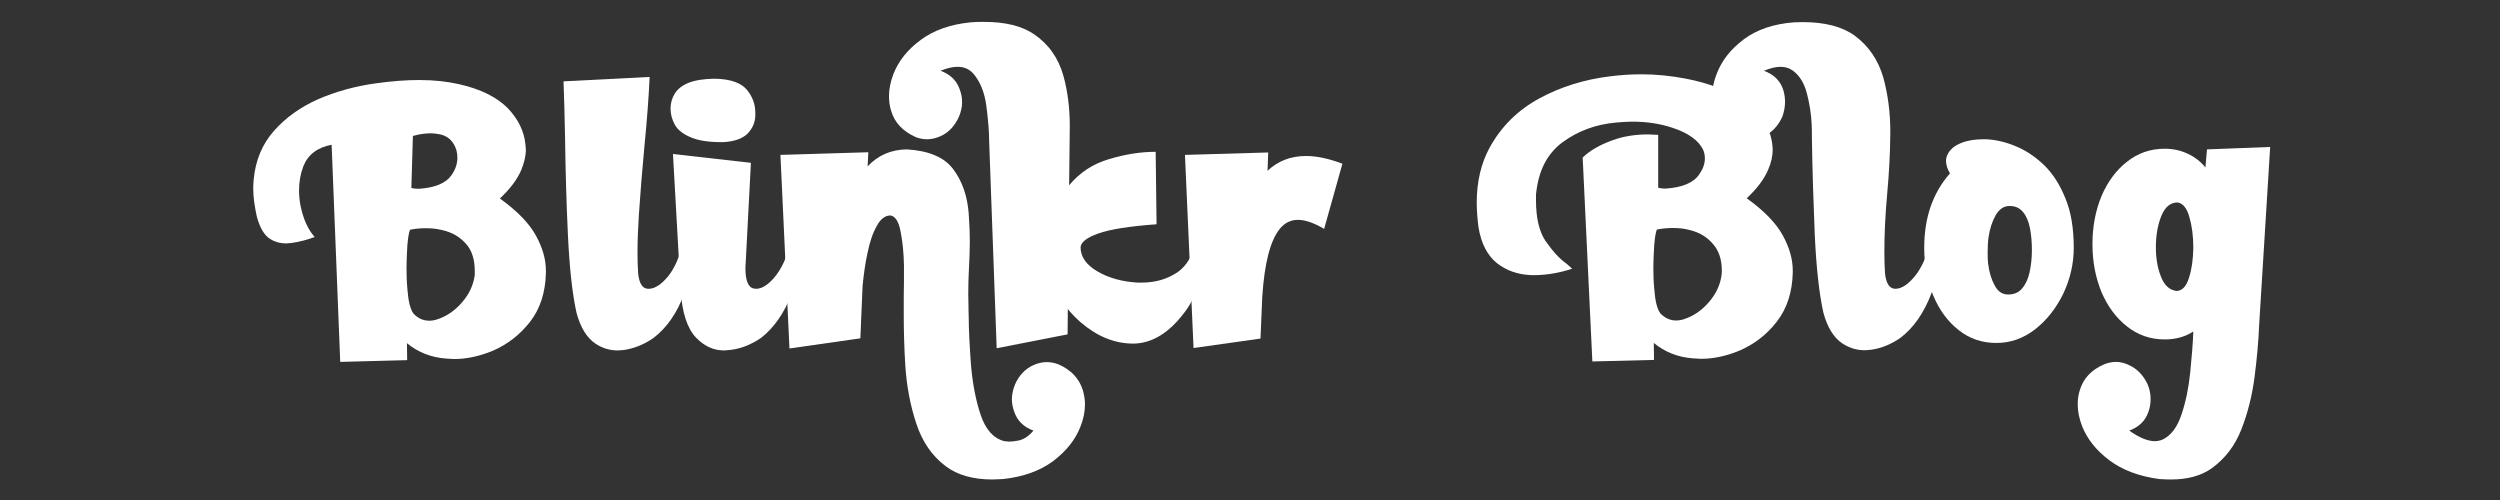 <?xml version="1.0" encoding="UTF-8" standalone="no"?>
<!DOCTYPE svg PUBLIC "-//W3C//DTD SVG 1.1//EN" "http://www.w3.org/Graphics/SVG/1.1/DTD/svg11.dtd">
<svg width="100%" height="100%" viewBox="0 0 1000 200" version="1.1" xmlns="http://www.w3.org/2000/svg" xmlns:xlink="http://www.w3.org/1999/xlink" xml:space="preserve" xmlns:serif="http://www.serif.com/" style="fill-rule:evenodd;clip-rule:evenodd;stroke-linejoin:round;stroke-miterlimit:2;">
    <rect x="0" y="0" width="1000" height="200" fill="#333333" stroke="none"/>
    <g transform="matrix(1.31,0,0,1.31,-51.514,-809.937)">
        <path d="M143.208,728.775L163.65,728.237L163.582,723.059C166.944,725.816 170.912,727.43 175.618,727.766L177.972,727.9C181.872,727.9 185.705,727.026 189.537,725.48C194.177,723.53 198.01,720.571 201.17,716.537C204.263,712.57 205.877,707.527 206.011,701.609L206.011,700.937C206.011,697.44 205.003,693.944 202.985,690.246C200.901,686.413 197.203,682.647 191.958,678.882C195.118,675.923 197.27,673.032 198.48,670.208C199.354,668.056 199.892,665.972 199.892,663.955L199.758,662.341C199.354,658.306 197.539,654.608 194.311,651.246C191.017,647.951 186.108,645.463 179.518,643.984C176.022,643.177 171.92,642.706 167.348,642.706C163.313,642.706 158.943,643.043 154.101,643.715C147.781,644.589 141.931,646.203 136.484,648.556C131.038,650.977 126.533,654.205 122.969,658.239C119.405,662.274 117.321,667.249 116.783,673.099C116.716,673.973 116.648,674.848 116.648,675.789C116.648,678.411 117.052,681.235 117.724,684.328C118.666,687.892 120.078,690.246 121.96,691.322C123.372,692.196 124.986,692.599 126.667,692.599L128.348,692.465C130.702,692.128 133.055,691.523 135.408,690.649C133.324,688.296 131.845,685.001 131.038,680.832C130.769,679.353 130.634,677.873 130.634,676.394C130.634,673.906 131.038,671.485 131.912,669.132C133.324,665.501 136.215,663.282 140.586,662.475L143.208,728.775ZM167.213,675.923C166.406,675.923 165.6,675.856 164.927,675.654L165.398,659.786C167.348,659.248 169.096,658.979 170.71,658.979C171.786,658.979 172.794,659.113 173.803,659.315C176.291,659.92 177.905,661.534 178.712,664.223C178.913,664.963 178.981,665.703 178.981,666.442C178.981,668.191 178.443,669.939 177.232,671.687C175.551,674.175 172.256,675.587 167.213,675.923ZM170.374,716.201C168.558,716.201 166.944,715.461 165.6,714.049C164.591,712.704 163.986,710.216 163.717,706.518C163.515,704.433 163.448,702.349 163.448,700.332C163.448,698.718 163.515,697.171 163.582,695.558C163.717,691.927 164.053,689.573 164.524,688.43C166.138,688.094 167.751,687.959 169.365,687.959C170.979,687.959 172.593,688.094 174.206,688.497C177.367,689.17 179.855,690.649 181.805,692.935C183.486,694.953 184.293,697.642 184.293,701.071L184.293,702.215C183.889,705.308 182.612,708.064 180.325,710.687C178.106,713.242 175.551,714.923 172.794,715.797C171.987,716.066 171.181,716.201 170.374,716.201Z" style="fill:white;fill-rule:nonzero;"/>
        <path d="M227.999,725.278L229.815,725.144C232.975,724.673 236.001,723.463 238.892,721.445C242.926,718.352 246.087,713.847 248.306,707.796C249.785,703.896 250.525,700.399 250.525,697.239C250.525,695.558 250.323,694.011 249.92,692.599C249.718,692.061 249.382,691.792 248.911,691.658L248.709,691.59C248.373,691.59 248.104,691.859 247.835,692.263C246.894,696.566 245.414,699.996 243.397,702.551C241.313,705.106 239.363,706.383 237.48,706.451L237.278,706.451C235.53,706.451 234.521,704.904 234.185,701.811C234.051,699.861 233.983,697.777 233.983,695.49C233.983,691.994 234.118,688.228 234.387,684.06C234.858,677.201 235.396,670.275 236.068,663.215C236.875,655.079 237.413,647.951 237.682,641.765L211.391,643.11C211.592,647.817 211.727,653.599 211.861,660.391C211.996,670.141 212.265,680.025 212.735,690.044C213.206,700.063 214.08,707.997 215.358,713.78C216.568,718.285 218.518,721.445 221.14,723.194C223.225,724.606 225.511,725.278 227.999,725.278Z" style="fill:white;fill-rule:nonzero;"/>
        <path d="M260.275,661.668C263.637,661.467 266.057,660.592 267.604,659.046C269.15,657.432 269.957,655.549 269.957,653.33L269.957,652.725C269.957,650.17 269.15,647.884 267.469,645.8C265.721,643.581 262.359,642.37 257.45,642.303C254.156,642.37 251.533,642.774 249.516,643.581C247.566,644.387 246.154,645.531 245.347,646.875C244.473,648.287 244.07,649.834 244.07,651.515C244.07,653.196 244.54,654.81 245.414,656.424C246.356,658.037 248.037,659.315 250.39,660.256C252.609,661.198 255.635,661.668 259.468,661.668L260.275,661.668ZM260.409,725.278L261.283,725.211C264.914,725.009 268.343,723.732 271.706,721.445C275.673,718.352 278.833,713.847 281.119,707.796C282.531,703.896 283.271,700.399 283.271,697.306C283.271,695.625 283.069,694.078 282.666,692.599C282.464,692.061 282.128,691.792 281.724,691.658L281.455,691.59C281.119,691.59 280.85,691.859 280.649,692.263C279.64,696.835 277.959,700.399 275.74,703.021C273.79,705.308 271.907,706.451 270.226,706.451L269.554,706.383C267.806,706.114 266.931,703.963 266.931,700.13L268.612,667.989L244.809,665.299L247.163,707.123C247.633,713.847 249.18,718.554 251.869,721.378C254.357,723.933 257.114,725.278 260.409,725.278Z" style="fill:white;fill-rule:nonzero;"/>
        <path d="M342.376,764.681L345.603,764.547C351.857,763.874 356.967,761.992 360.934,759.033C364.901,756.007 367.658,752.578 369.205,748.611C370.146,746.257 370.617,743.971 370.617,741.752C370.617,740.273 370.348,738.793 369.944,737.381C368.868,733.885 366.381,731.195 362.481,729.514C361.27,729.044 360.127,728.842 358.917,728.842C357.572,728.842 356.16,729.178 354.815,729.783C352.327,730.926 350.444,732.944 349.234,735.7C348.629,737.247 348.293,738.726 348.293,740.206C348.293,741.483 348.562,742.761 349.032,744.038C349.974,746.795 351.924,748.678 354.882,749.754C353.538,751.368 352.058,752.376 350.377,752.78C349.301,752.981 348.36,753.116 347.486,753.116L346.007,752.981C342.712,752.174 340.291,749.485 338.745,744.912C337.198,740.273 336.257,735.095 335.786,729.447C335.383,723.732 335.114,718.823 335.114,714.856C335.046,713.645 335.046,712.704 335.046,711.83L334.979,707.93C334.979,705.442 335.046,702.954 335.181,700.332C335.315,697.575 335.45,694.885 335.45,692.196C335.45,689.237 335.315,686.413 335.114,683.522C334.71,678.075 333.096,673.503 330.339,669.872C327.583,666.241 322.876,664.291 316.219,663.887C311.445,663.955 307.478,665.636 304.25,669.065L304.452,664.761L277.623,665.568L280.38,724.673L302.031,721.58L302.704,705.644C303.04,702.147 303.51,698.651 304.25,695.356C304.922,692.061 305.864,689.304 307.074,687.22C308.217,685.068 309.629,684.06 311.243,684.06C312.722,684.328 313.798,686.009 314.336,689.103C314.941,692.128 315.278,695.625 315.345,699.458C315.345,703.223 315.345,706.451 315.278,708.939L315.278,714.116C315.278,719.159 315.412,724.404 315.748,729.783C316.152,736.171 317.295,742.156 319.11,747.602C320.926,753.116 323.884,757.486 328.121,760.647C331.684,763.336 336.458,764.681 342.376,764.681Z" style="fill:white;fill-rule:nonzero;"/>
        <path d="M343.653,724.606L365.305,720.37L365.372,712.637C366.649,714.183 367.927,715.461 369.205,716.604C374.248,720.975 379.56,723.126 385.208,723.194C390.856,723.194 396.101,720.101 400.808,713.914C403.565,710.485 405.38,705.913 406.456,700.332C406.59,699.256 406.725,697.911 406.792,696.365L406.792,695.625C406.792,694.415 406.658,693.339 406.456,692.532C406.187,692.061 405.918,691.725 405.447,691.59L405.246,691.523C404.909,691.523 404.573,691.792 404.372,692.263C403.497,696.297 401.749,699.256 399.06,701.273C395.832,703.492 392.134,704.568 387.83,704.568L386.754,704.568C382.115,704.299 378.013,703.223 374.517,701.206C371.02,699.189 369.272,696.701 369.272,693.809C369.339,692.263 371.087,690.851 374.651,689.573C378.215,688.296 384.199,687.354 392.47,686.749L392.201,664.627C387.629,664.627 382.922,665.367 378.013,666.846C373.105,668.258 369.003,670.948 365.775,674.848L365.977,656.827C365.977,651.179 365.305,646.001 364.027,641.429C362.481,635.915 359.455,631.679 354.95,628.653C351.251,626.165 346.208,624.955 339.753,624.955C338.476,624.955 337.131,624.955 335.719,625.089C329.533,625.695 324.422,627.51 320.455,630.469C316.421,633.427 313.664,636.924 312.117,640.891C311.243,643.177 310.772,645.463 310.772,647.615C310.772,649.162 310.974,650.708 311.445,652.187C312.521,655.751 315.009,658.374 318.909,660.122C320.052,660.592 321.195,660.794 322.405,660.794C323.75,660.794 325.162,660.458 326.507,659.853C329.062,658.71 330.877,656.693 332.155,653.868C332.76,652.389 333.096,650.91 333.096,649.431C333.096,648.086 332.827,646.808 332.357,645.531C331.415,642.841 329.465,640.958 326.507,639.882C328.457,639.075 330.205,638.672 331.752,638.672C333.769,638.672 335.315,639.412 336.526,640.756C338.61,643.177 339.955,646.472 340.493,650.574C341.031,654.675 341.367,658.441 341.367,661.736L343.653,724.606Z" style="fill:white;fill-rule:nonzero;"/>
        <path d="M403.766,724.538L424.208,721.647L424.746,708.939C425.418,698.516 427.233,691.59 430.192,688.027C431.671,686.278 433.487,685.404 435.639,685.404C437.925,685.404 440.547,686.346 443.64,688.161L449.221,668.258C445.119,666.711 441.421,665.905 438.126,665.905C433.487,665.905 429.587,667.384 426.359,670.41L426.561,664.829L401.144,665.568L403.766,724.538Z" style="fill:white;fill-rule:nonzero;"/>
        <path d="M525.539,728.64L544.367,728.169L544.3,722.992C547.662,725.749 551.629,727.363 556.336,727.699L558.689,727.833C562.589,727.833 566.489,726.959 570.255,725.413C574.894,723.463 578.727,720.504 581.82,716.537C584.98,712.502 586.594,707.459 586.729,701.542L586.729,700.87C586.729,697.373 585.72,693.877 583.703,690.178C581.618,686.346 577.92,682.58 572.675,678.815C575.836,675.856 577.987,672.965 579.198,670.141C580.139,667.989 580.61,665.905 580.61,663.887L580.475,662.274C579.803,657.096 576.979,652.793 572.07,649.431C567.161,646.001 561.11,643.581 553.781,642.236C549.477,641.429 545.039,640.958 540.534,640.958C537.441,640.958 534.281,641.16 531.053,641.563C523.253,642.505 515.991,644.724 509.402,648.287C502.745,651.918 497.702,656.894 494.138,663.417C491.583,668.123 490.238,673.704 490.238,680.092C490.238,682.513 490.44,685.068 490.776,687.691C491.583,692.599 493.466,696.23 496.357,698.584C499.248,700.87 502.678,702.08 506.779,702.282L507.788,702.282C511.553,702.282 515.453,701.609 519.353,700.332C518.815,699.794 518.21,699.256 517.471,698.651C515.386,697.171 513.302,694.818 511.15,691.725C509.267,688.834 508.326,684.732 508.326,679.353L508.326,677.739C508.998,670.544 511.688,665.232 516.395,661.736C521.169,658.239 526.615,656.222 532.869,655.684C534.55,655.549 536.163,655.415 537.71,655.415C542.081,655.415 546.115,656.02 549.813,657.23C554.856,658.844 558.084,661.198 559.429,664.156C559.765,665.03 559.899,665.837 559.899,666.644C559.899,668.325 559.294,669.939 558.151,671.553C556.403,674.108 552.974,675.52 547.931,675.856C547.124,675.856 546.317,675.789 545.644,675.587L545.644,659.449L542.551,659.315C538.517,659.315 534.953,659.92 531.793,661.063C527.826,662.475 524.733,664.291 522.581,666.375L525.539,728.64ZM551.091,716.133C549.275,716.133 547.729,715.394 546.317,713.982C545.308,712.637 544.703,710.149 544.434,706.451C544.232,704.366 544.165,702.282 544.165,700.265C544.165,698.651 544.232,697.104 544.3,695.49C544.434,691.859 544.77,689.506 545.241,688.363C546.922,688.027 548.536,687.892 550.082,687.892C551.763,687.892 553.377,688.027 554.924,688.43C558.017,689.103 560.572,690.582 562.455,692.868C564.203,694.885 565.077,697.575 565.077,701.004L565.01,702.147C564.606,705.24 563.329,707.997 561.043,710.62C558.824,713.175 556.268,714.856 553.512,715.73C552.705,715.999 551.898,716.133 551.091,716.133Z" style="fill:white;fill-rule:nonzero;"/>
        <path d="M608.582,725.211C609.187,725.211 609.859,725.144 610.532,725.076C613.759,724.673 616.785,723.395 619.676,721.378C623.711,718.285 626.804,713.78 629.09,707.796C630.502,703.896 631.242,700.332 631.242,697.239C631.242,695.558 631.04,693.944 630.637,692.532C630.435,692.061 630.099,691.725 629.695,691.59L629.426,691.523C629.09,691.523 628.821,691.792 628.62,692.263C627.678,696.499 626.132,699.928 624.114,702.483C622.03,705.039 620.08,706.383 618.197,706.451L618.063,706.451C616.314,706.451 615.239,704.904 614.902,701.811C614.768,699.727 614.701,697.44 614.701,695.154C614.701,689.842 614.97,683.925 615.575,677.335C616.113,671.485 616.449,665.501 616.516,659.248L616.516,658.441C616.516,652.524 615.777,647.01 614.364,641.9C612.818,636.588 609.927,632.351 605.69,629.191C601.925,626.434 596.613,625.022 589.754,625.022L587.132,625.089C580.879,625.56 575.768,627.308 571.801,630.267C567.834,633.225 565.077,636.722 563.53,640.756C562.589,643.11 562.118,645.396 562.118,647.682C562.118,649.162 562.32,650.641 562.791,652.12C563.934,655.684 566.355,658.374 570.255,660.122C571.398,660.592 572.608,660.794 573.751,660.794C575.163,660.794 576.508,660.458 577.92,659.853C580.408,658.71 582.291,656.693 583.568,653.868C584.106,652.322 584.375,650.843 584.375,649.363C584.375,648.086 584.173,646.808 583.77,645.531C582.829,642.841 580.879,640.958 577.92,639.882C579.87,639.075 581.551,638.672 583.03,638.672C584.442,638.672 585.72,639.075 586.729,639.815C588.746,641.294 590.225,643.581 591.032,646.741C591.839,649.834 592.377,653.062 592.511,656.356C592.578,657.701 592.578,659.046 592.578,660.391C592.713,670.141 593.049,680.025 593.453,690.044C593.923,700.063 594.797,707.93 596.075,713.713C597.285,718.218 599.235,721.378 601.858,723.126C603.942,724.471 606.161,725.211 608.582,725.211Z" style="fill:white;fill-rule:nonzero;"/>
        <path d="M648.926,722.992C653.23,722.992 657.197,721.58 660.828,718.756C664.392,715.932 667.216,712.301 669.367,707.863C671.452,703.425 672.528,698.785 672.528,693.944C672.528,688.027 671.721,682.984 669.973,678.815C668.292,674.646 666.14,671.284 663.45,668.661C660.761,666.106 657.869,664.156 654.709,662.879C651.616,661.601 648.657,660.929 645.699,660.794L645.026,660.794C642.404,660.794 640.118,661.13 638.168,661.937C636.083,662.744 634.671,663.955 633.932,665.568C633.663,666.173 633.528,666.779 633.528,667.451C633.528,668.594 633.932,669.872 634.738,671.217C629.494,677.134 626.871,684.732 626.871,693.944C626.871,699.256 627.813,704.164 629.628,708.535C631.511,712.973 634.066,716.47 637.428,719.092C640.723,721.714 644.556,722.992 648.926,722.992ZM652.49,708.199C650.742,708.199 649.397,707.325 648.388,705.442C647.38,703.627 646.707,701.408 646.371,698.718C646.237,697.575 646.237,696.499 646.237,695.356C646.237,693.809 646.304,692.263 646.506,690.716C646.909,688.027 647.649,685.808 648.724,683.925C649.8,682.11 651.212,681.168 652.893,681.168C654.709,681.168 656.054,681.773 657.062,683.051C658.071,684.261 658.743,685.875 659.147,687.892C659.55,689.977 659.752,692.196 659.752,694.684C659.752,697.171 659.483,699.458 659.012,701.542C658.542,703.559 657.802,705.173 656.726,706.383C655.718,707.594 654.305,708.199 652.49,708.199Z" style="fill:white;fill-rule:nonzero;"/>
        <path d="M702.181,764.681C707.291,764.681 711.527,763.538 714.755,761.185C718.722,758.293 721.748,754.393 723.698,749.418C725.648,744.442 726.993,739.13 727.732,733.414C728.472,727.766 728.943,722.454 729.144,717.411L732.506,663.148L713.208,663.887L712.738,669.401C711.258,667.586 709.443,666.173 707.358,665.232C705.274,664.223 702.921,663.686 700.298,663.686C695.928,663.686 692.095,665.03 688.8,667.653C685.438,670.275 682.883,673.772 681,678.142C679.185,682.58 678.243,687.422 678.243,692.801C678.243,698.18 679.185,703.021 681,707.459C682.883,711.83 685.438,715.326 688.8,717.949C692.095,720.571 695.928,721.916 700.298,721.916C703.66,721.916 706.552,721.109 709.039,719.495C708.905,723.126 708.569,727.295 708.098,731.935C707.627,736.642 706.753,740.878 705.476,744.711C704.198,748.611 702.315,751.166 699.76,752.443C699.021,752.78 698.146,752.981 697.272,752.981C695.121,752.981 692.498,751.905 689.472,749.754C692.431,748.678 694.381,746.795 695.322,744.038C695.793,742.761 695.995,741.483 695.995,740.138C695.995,738.659 695.726,737.18 695.121,735.7C693.843,732.944 691.96,730.926 689.472,729.783C688.128,729.111 686.783,728.775 685.371,728.775C684.228,728.775 683.017,729.044 681.807,729.514C677.907,731.195 675.486,733.818 674.41,737.314C673.94,738.726 673.738,740.206 673.738,741.752C673.738,743.904 674.209,746.123 675.083,748.409C676.629,752.309 679.386,755.805 683.421,758.831C687.388,761.79 692.498,763.74 698.684,764.547C699.895,764.614 701.038,764.681 702.181,764.681ZM703.929,707.123C701.71,706.854 700.096,705.308 699.088,702.551C698.079,699.996 697.609,697.037 697.609,693.809L697.609,693.204C697.676,689.64 698.281,686.615 699.357,683.992C700.5,681.37 702.114,680.092 704.265,680.092C705.879,680.361 707.089,681.841 707.829,684.53C708.636,687.287 709.039,690.38 709.039,693.944C708.972,697.44 708.569,700.533 707.695,703.156C706.888,705.778 705.61,707.056 703.929,707.123Z" style="fill:white;fill-rule:nonzero;"/>
    </g>
</svg>
